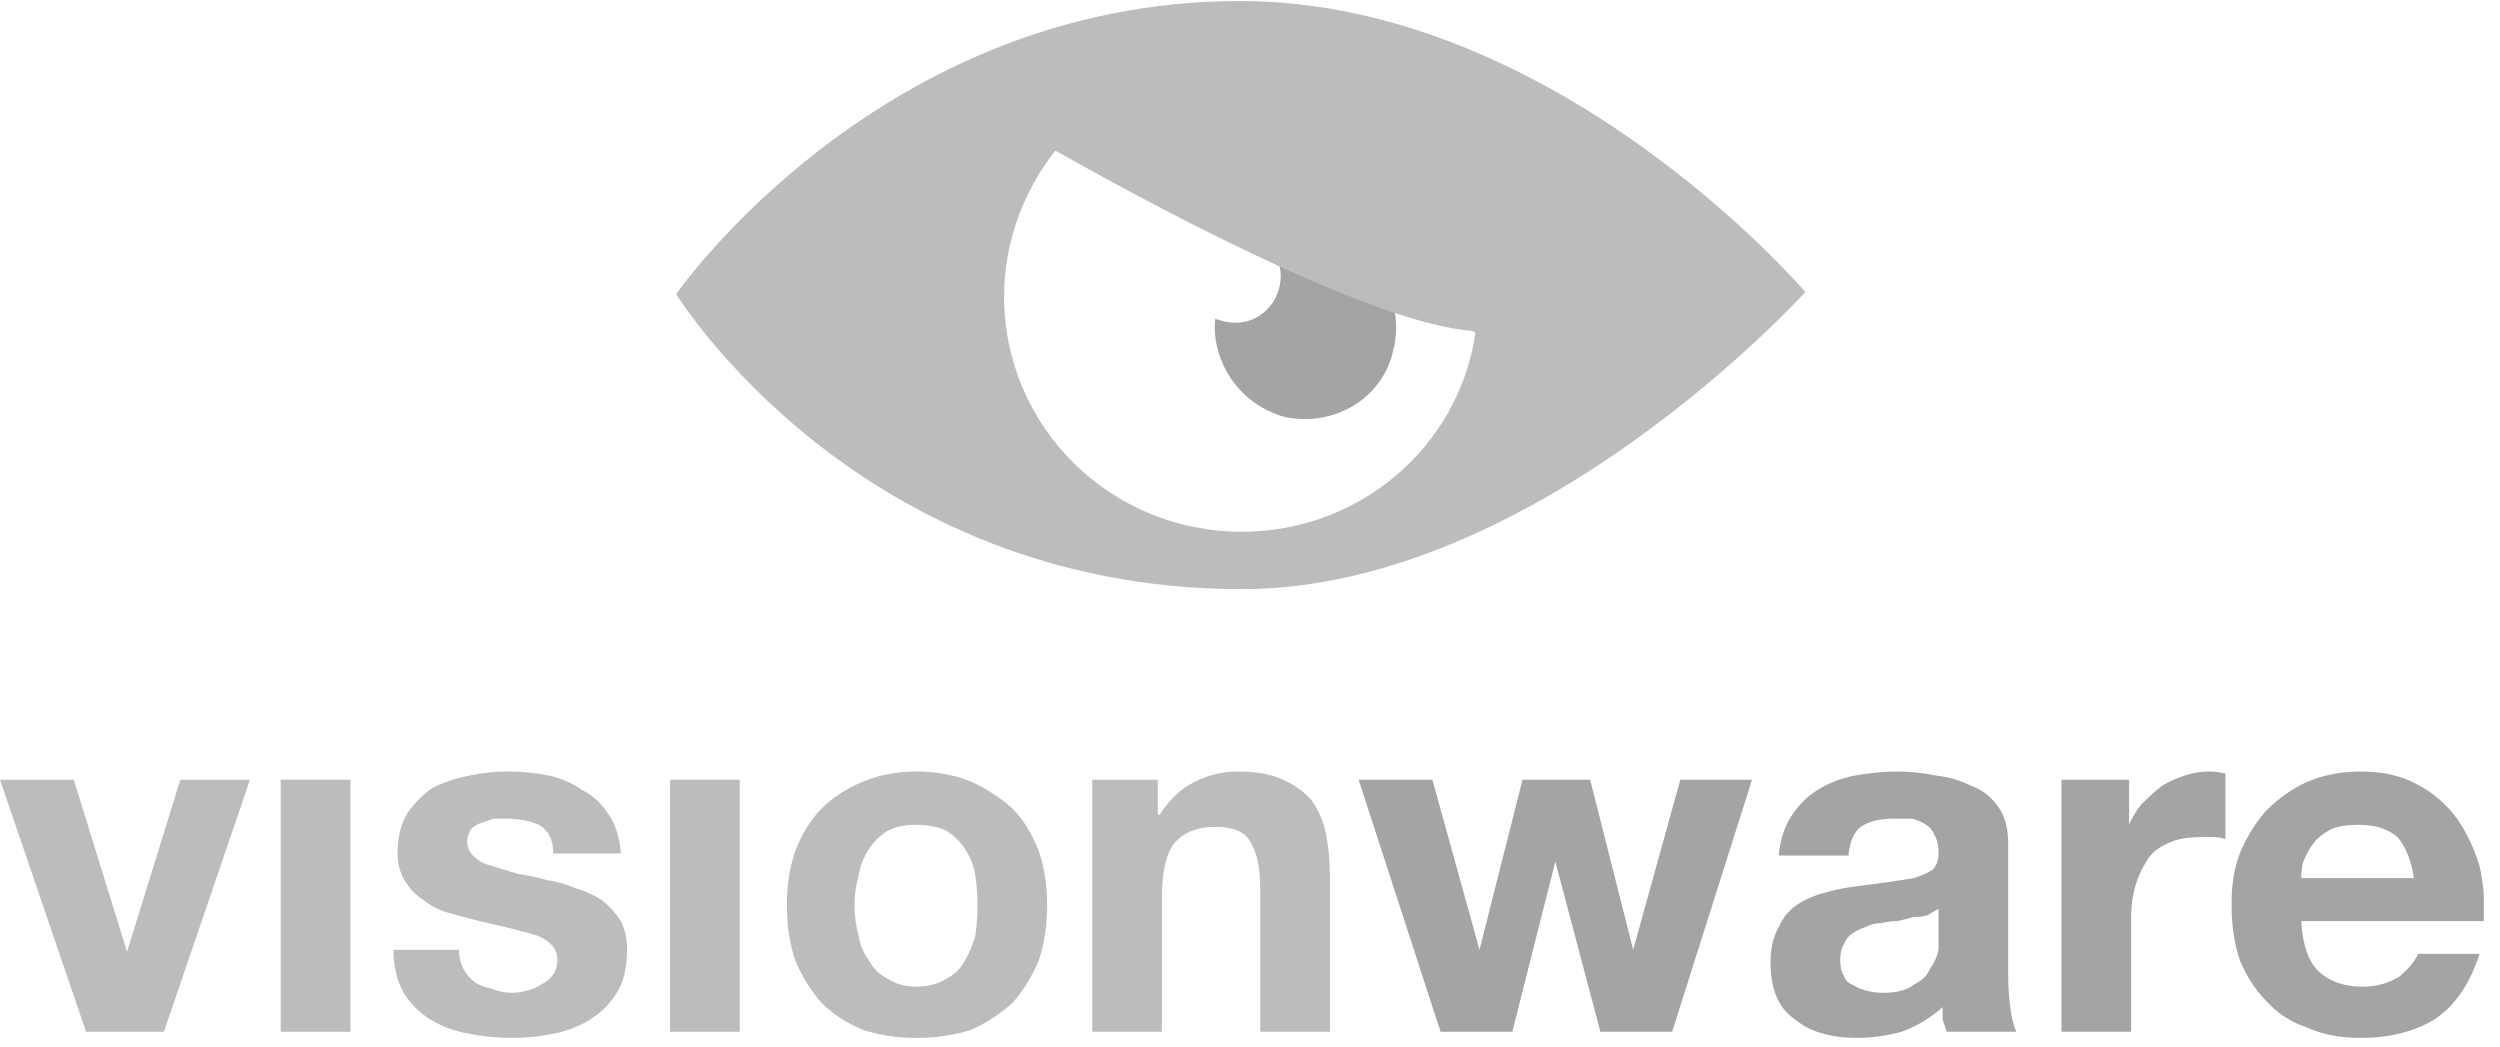 <svg version="1.2" xmlns="http://www.w3.org/2000/svg" viewBox="0 0 122 51" width="191" height="80">
	<title>visionware-grey</title>
	<defs>
		<clipPath clipPathUnits="userSpaceOnUse" id="cp1">
			<path d="m121.21 0v50.61h-121.21v-50.61z"/>
		</clipPath>
	</defs>
	<style>
		.s0 { fill: #474444 } 
		.s1 { fill: #777777 } 
	</style>
	<g style="opacity: .49">
		<g id="Clip-Path" clip-path="url(#cp1)">
			<g>
				<path class="s0" d="m64.8 11.6c-1.1-0.2-2.1-0.1-2.9 0.3 0.3 0.4 0.6 0.9 0.6 1.5 0 1.3-1 2.3-2.2 2.3q-0.5 0-1-0.2c-0.2 2.1 1.2 4.2 3.4 4.8 2.4 0.5 4.8-0.9 5.3-3.3 0.6-2.4-0.9-4.8-3.2-5.4z"/>
				<path class="s1" d="m4.2 50.3l-4.2-12.3h3.6l2.6 8.4 2.6-8.4h3.4l-4.2 12.3h-3.8z"/>
				<path fill-rule="evenodd" class="s1" d="m17.1 38v12.3h-3.4v-12.3z"/>
				<path class="s1" d="m22.6 47.2q0.2 0.4 0.6 0.7 0.3 0.2 0.8 0.3 0.5 0.2 1 0.2 0.3 0 0.7-0.1 0.4-0.1 0.7-0.3 0.4-0.2 0.6-0.5 0.2-0.3 0.2-0.7 0-0.8-1-1.2-1-0.3-2.8-0.7-0.8-0.2-1.5-0.4-0.7-0.2-1.2-0.6-0.6-0.4-0.9-0.9-0.4-0.6-0.4-1.4 0-1.2 0.5-2 0.5-0.7 1.2-1.2 0.8-0.4 1.8-0.6 0.9-0.2 1.9-0.2 1 0 2 0.2 0.9 0.2 1.6 0.7 0.8 0.4 1.3 1.2 0.5 0.7 0.6 1.9h-3.3q0-1-0.7-1.4-0.7-0.3-1.6-0.3-0.3 0-0.6 0-0.3 0.1-0.6 0.2-0.3 0.1-0.5 0.3-0.2 0.3-0.2 0.6 0 0.5 0.4 0.8 0.3 0.3 0.8 0.4 0.6 0.2 1.3 0.4 0.7 0.1 1.4 0.3 0.7 0.1 1.4 0.4 0.7 0.2 1.3 0.6 0.5 0.4 0.9 1 0.3 0.6 0.3 1.4 0 1.3-0.5 2.1-0.5 0.8-1.3 1.3-0.8 0.5-1.8 0.7-1 0.2-2 0.2-1.1 0-2.1-0.2-1.1-0.2-1.9-0.7-0.8-0.5-1.3-1.3-0.5-0.9-0.5-2.1h3.2q0 0.5 0.2 0.9z"/>
				<path fill-rule="evenodd" class="s1" d="m36.1 38v12.3h-3.4v-12.3z"/>
				<path class="s1" d="m38.8 41.5q0.5-1.3 1.3-2.1 0.8-0.8 2-1.3 1.2-0.5 2.6-0.5 1.5 0 2.7 0.5 1.1 0.5 2 1.3 0.8 0.8 1.3 2.1 0.4 1.2 0.4 2.6 0 1.5-0.4 2.7-0.5 1.2-1.3 2.1-0.9 0.8-2 1.3-1.2 0.4-2.7 0.4-1.4 0-2.6-0.4-1.2-0.5-2-1.3-0.8-0.9-1.3-2.1-0.4-1.2-0.4-2.7 0-1.4 0.4-2.6zm3.1 4.1q0.1 0.7 0.5 1.2 0.3 0.6 0.9 0.9 0.6 0.4 1.4 0.4 0.9 0 1.5-0.4 0.6-0.3 0.9-0.9 0.3-0.5 0.5-1.2 0.1-0.7 0.1-1.5 0-0.7-0.1-1.4-0.1-0.7-0.5-1.3-0.3-0.5-0.9-0.9-0.6-0.3-1.5-0.3-0.8 0-1.4 0.3-0.6 0.4-0.9 0.9-0.4 0.6-0.5 1.3-0.2 0.7-0.2 1.4 0 0.8 0.2 1.5z"/>
				<path class="s1" d="m56.5 38v1.7h0.1q0.7-1.1 1.7-1.6 1-0.5 2.1-0.5 1.4 0 2.2 0.4 0.9 0.4 1.4 1 0.5 0.7 0.7 1.6 0.2 1 0.2 2.1v7.6h-3.4v-7q0-1.5-0.5-2.3-0.4-0.7-1.7-0.7-1.3 0-2 0.8-0.6 0.8-0.6 2.7v6.5h-3.4v-12.3h3.3z"/>
				<path class="s0" d="m78.1 50.3l-2.2-8.3-2.1 8.3h-3.5l-4-12.3h3.6l2.3 8.3 2.1-8.3h3.3l2.1 8.3 2.3-8.3h3.5l-3.9 12.3h-3.5z"/>
				<path class="s0" d="m87.4 39.8q0.5-0.8 1.3-1.3 0.8-0.5 1.8-0.7 1.1-0.2 2.1-0.2 0.9 0 1.9 0.2 0.9 0.1 1.7 0.5 0.8 0.3 1.3 1 0.5 0.7 0.5 1.8v6.4q0 0.9 0.1 1.6 0.1 0.8 0.3 1.2h-3.4q-0.1-0.3-0.2-0.6 0-0.3 0-0.6-0.9 0.8-2 1.2-1.1 0.3-2.2 0.3-0.9 0-1.6-0.2-0.8-0.2-1.4-0.7-0.6-0.4-0.9-1.1-0.3-0.7-0.3-1.7 0-1 0.4-1.7 0.3-0.7 0.9-1.1 0.6-0.4 1.4-0.6 0.7-0.2 1.5-0.3 0.7-0.1 1.5-0.2 0.7-0.1 1.3-0.2 0.6-0.2 0.9-0.4 0.3-0.3 0.3-0.8 0-0.6-0.2-0.9-0.1-0.3-0.4-0.5-0.3-0.2-0.7-0.3-0.4 0-0.9 0-1 0-1.6 0.4-0.5 0.4-0.6 1.4h-3.4q0.1-1.1 0.6-1.9zm6.7 4.8q-0.3 0.1-0.7 0.1-0.4 0.1-0.8 0.2-0.4 0-0.8 0.1-0.4 0-0.8 0.2-0.3 0.1-0.6 0.3-0.3 0.2-0.4 0.5-0.2 0.3-0.2 0.8 0 0.5 0.2 0.8 0.1 0.3 0.4 0.4 0.3 0.2 0.7 0.3 0.4 0.1 0.8 0.1 1 0 1.5-0.4 0.6-0.3 0.8-0.8 0.3-0.4 0.4-0.9 0-0.5 0-0.8v-1.2q-0.2 0.1-0.5 0.3z"/>
				<path class="s0" d="m103.9 38v2.2q0.2-0.5 0.6-1 0.5-0.5 1-0.9 0.5-0.3 1.1-0.5 0.6-0.2 1.2-0.2 0.4 0 0.8 0.1v3.2q-0.3-0.1-0.6-0.1-0.3 0-0.6 0-1 0-1.6 0.3-0.7 0.3-1 0.8-0.4 0.6-0.6 1.3-0.2 0.7-0.2 1.5v5.6h-3.4v-12.3h3.3z"/>
				<path class="s0" d="m113.1 47.3q0.8 0.8 2.2 0.8 1 0 1.8-0.5 0.7-0.6 0.9-1.1h3q-0.7 2.2-2.2 3.2-1.5 0.9-3.6 0.9-1.5 0-2.6-0.5-1.2-0.4-2-1.3-0.8-0.8-1.3-2-0.4-1.2-0.4-2.7c0-0.9 0.1-1.7 0.4-2.5q0.5-1.2 1.3-2.1 0.9-0.9 2-1.4 1.2-0.5 2.6-0.5 1.6 0 2.7 0.6 1.2 0.6 2 1.7 0.7 1 1.1 2.3 0.3 1.3 0.2 2.7h-8.9q0.1 1.7 0.8 2.4zm3.9-6.5q-0.7-0.6-1.9-0.6-0.8 0-1.3 0.2-0.6 0.3-0.9 0.7-0.3 0.4-0.5 0.9-0.1 0.4-0.1 0.8h5.5q-0.2-1.3-0.8-2z"/>
				<path class="s1" d="m60.5 0c-17.6 0-27.5 14.3-27.5 14.3 0 0 8.8 14.4 27.6 14.4 14.4 0 27.5-14.5 27.5-14.5 0 0-12.1-14.2-27.6-14.2zm0.1 25.9c-6.4 0-11.6-5.1-11.6-11.5 0-2.7 1-5.2 2.5-7.1 6.2 3.5 15.7 8.4 20.3 8.8q0.1 0 0.2 0.1c-0.8 5.5-5.6 9.7-11.4 9.7z"/>
			</g>
		</g>
	</g>
</svg>